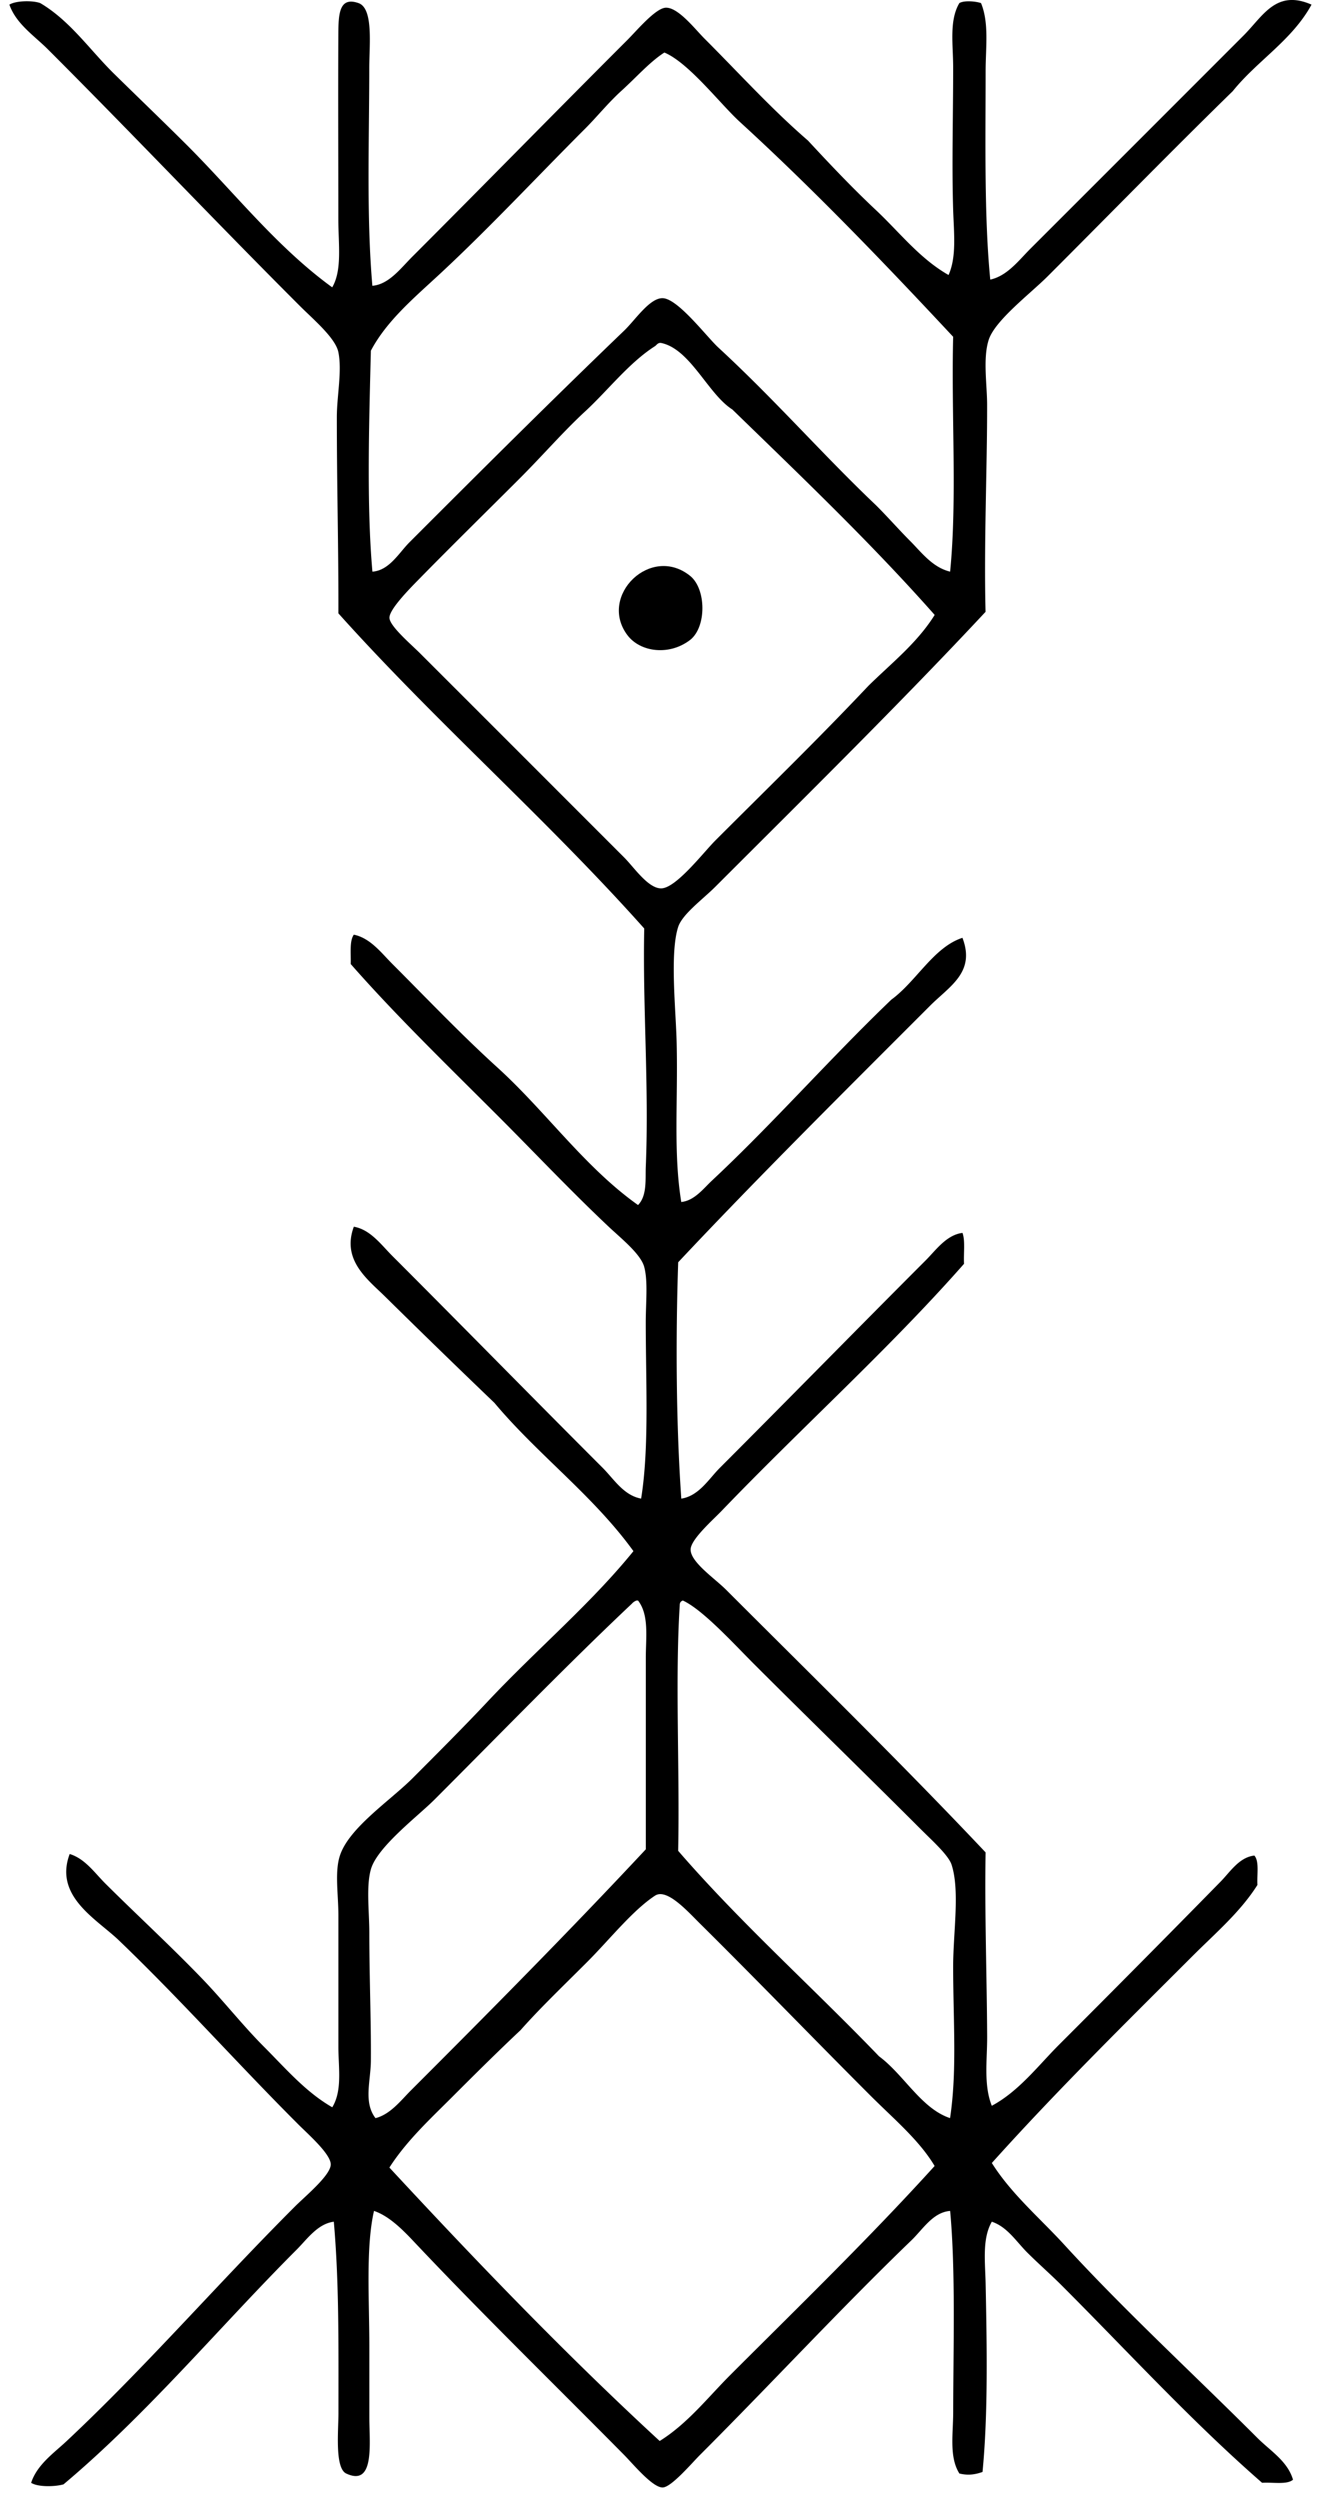 <svg xmlns="http://www.w3.org/2000/svg" width="106" height="201" fill="none" viewBox="0 0 106 201">
  <path fill="#000" fill-rule="evenodd" d="M105.479.373c-1.566 2.87-4.361 4.502-6.336 6.957-4.896 4.78-9.781 9.784-14.907 14.91-1.387 1.381-4.226 3.535-4.721 5.091-.476 1.492-.126 3.608-.126 5.215.01 4.99-.265 11.184-.125 16.649-6.686 7.17-14.436 14.812-21.738 22.112-1.02 1.016-2.655 2.205-2.985 3.23-.68 2.125-.183 6.64-.12 9.317.11 4.773-.273 8.818.37 12.796 1.064-.11 1.782-1.083 2.487-1.74 4.865-4.548 9.502-9.83 14.413-14.535 2.01-1.467 3.398-4.216 5.713-4.968 1.063 2.775-1.032 3.887-2.608 5.466-6.697 6.702-13.954 13.907-20.252 20.622-.21 6.139-.166 13.076.25 19.007 1.424-.223 2.21-1.587 3.11-2.486 5.414-5.417 11.005-11.13 16.518-16.647.844-.838 1.687-2.074 2.985-2.235.235.633.079 1.655.125 2.486-6.033 6.85-12.975 13.077-19.503 19.873-.718.746-2.491 2.302-2.486 3.107 0 1.014 1.968 2.338 2.854 3.23 6.922 6.921 14.199 14.045 20.87 21.117-.08 5.021.1 9.886.125 14.784.01 1.88-.299 3.899.373 5.59 2.2-1.183 3.728-3.234 5.465-4.967 4.277-4.274 8.613-8.649 12.921-13.041.785-.797 1.503-1.972 2.729-2.113.414.46.199 1.543.25 2.361-1.382 2.19-3.413 3.909-5.214 5.713-5.4 5.396-10.964 10.874-16.148 16.646 1.576 2.502 3.873 4.436 5.838 6.585 4.842 5.291 10.366 10.368 15.524 15.527 1.033 1.032 2.425 1.863 2.86 3.355-.488.421-1.633.189-2.486.248-5.696-4.968-10.775-10.527-16.148-15.901-.895-.891-1.843-1.719-2.734-2.608-.9-.9-1.602-2.06-2.854-2.486-.79 1.372-.534 3.255-.499 4.969.1 4.926.205 10.473-.25 15.154-.608.212-1.157.294-1.86.125-.838-1.326-.498-3.196-.498-4.967.005-5.163.199-11.331-.246-16.148-1.387.11-2.194 1.48-3.11 2.361-5.748 5.542-11.172 11.424-17.016 17.267-.644.644-2.282 2.576-2.98 2.609-.806.041-2.388-1.88-3.109-2.609-5.685-5.754-11.434-11.344-17.016-17.267-.864-.914-1.937-1.97-3.105-2.361-.67 2.923-.375 7.114-.375 10.931v5.713c0 2.062.45 5.555-1.86 4.471-.928-.431-.624-3.459-.624-4.844 0-5.621.056-10.496-.373-15.404-1.298.168-2.141 1.397-2.979 2.238-6.142 6.142-12.001 13.209-18.76 18.882-.702.199-2.066.225-2.605-.125.48-1.462 1.826-2.389 2.854-3.353 6.308-5.91 12.085-12.586 18.383-18.882.823-.822 2.839-2.481 2.86-3.354.015-.838-1.817-2.435-2.61-3.23-4.951-4.949-9.387-9.957-14.412-14.781-1.786-1.722-5.256-3.539-3.974-6.96 1.227.376 1.986 1.49 2.854 2.361 2.52 2.511 5.28 5.046 7.83 7.696 1.706 1.775 3.224 3.72 4.964 5.465 1.696 1.697 3.329 3.618 5.47 4.844.823-1.349.493-3.186.493-4.844v-10.558c0-1.747-.31-3.52.125-4.844.734-2.231 4.032-4.407 5.839-6.211 2.125-2.129 4.162-4.17 5.963-6.086 4.022-4.29 8.32-7.88 11.802-12.175-3.235-4.472-7.67-7.735-11.184-11.927a850.318 850.318 0 0 1-8.817-8.57c-1.388-1.362-3.478-2.913-2.486-5.59 1.341.235 2.21 1.466 3.104 2.358 5.545 5.544 11.253 11.377 16.897 17.019.922.922 1.696 2.226 3.104 2.486.66-4.07.373-9.351.373-14.163 0-1.584.19-3.313-.125-4.471-.284-1.035-1.832-2.266-2.859-3.23-3.079-2.902-6.063-6.068-8.943-8.945-4.241-4.239-8.23-8.107-11.802-12.175.026-.845-.11-1.852.25-2.36 1.324.268 2.216 1.469 3.105 2.36 2.734 2.732 5.494 5.642 8.45 8.325 3.906 3.549 7.006 8.007 11.303 11.055.744-.76.58-2.092.624-3.106.268-6.403-.26-12.909-.125-19.13-7.844-8.802-16.728-16.565-24.598-25.341.015-5.427-.125-10.126-.125-15.778 0-1.691.43-3.694.125-5.217-.23-1.148-2.031-2.652-3.104-3.728-6.902-6.899-13.379-13.751-20.252-20.62C2.756 2.87 1.304 1.93.755.374 1.248.056 2.597.015 3.24.25c2.414 1.426 4.011 3.802 5.963 5.71 1.947 1.912 3.907 3.79 5.839 5.717 3.843 3.842 7.226 8.196 11.676 11.428.813-1.39.493-3.467.493-5.465 0-5.102-.025-9.615 0-14.909.01-1.625.075-3.02 1.618-2.483 1.219.421.869 3.367.869 5.217 0 5.803-.235 11.922.25 17.515 1.336-.11 2.284-1.418 3.23-2.358 5.723-5.726 11.319-11.45 17.267-17.395C51.21 2.463 52.727.644 53.55.62c1.004-.03 2.361 1.74 3.11 2.486 2.838 2.839 5.393 5.667 8.324 8.199 1.77 1.911 3.564 3.805 5.465 5.59 1.886 1.769 3.519 3.902 5.839 5.218.654-1.464.429-3.363.37-5.218-.115-3.646 0-7.64 0-11.428.005-1.848-.34-3.8.498-5.218.389-.235 1.331-.145 1.743 0 .66 1.605.37 3.575.37 5.466 0 5.48-.125 11.697.373 16.768 1.362-.296 2.29-1.543 3.23-2.486 5.57-5.565 11.334-11.331 17.142-17.142 1.569-1.57 2.611-3.732 5.465-2.483ZM49.947 7.33c-1.022.93-1.975 2.103-2.854 2.982-4.026 4.027-7.685 7.967-11.676 11.677-2.072 1.926-4.316 3.794-5.59 6.211-.136 5.6-.356 12.367.125 17.765 1.356-.094 2.136-1.515 2.979-2.36 5.738-5.74 11.434-11.416 17.267-17.02.889-.85 2.062-2.652 3.11-2.608 1.228.048 3.538 3.117 4.47 3.973 4.582 4.228 8.394 8.61 12.671 12.673.933.927 1.802 1.924 2.73 2.856.911.91 1.805 2.142 3.234 2.486.575-5.805.084-12.668.245-18.884-5.389-5.777-11.127-11.766-17.142-17.267-1.612-1.474-4.11-4.758-6.083-5.59-1.176.753-2.218 1.957-3.486 3.106Zm3.235 20.25c-.266-.054-.38.173-.498.25-2.075 1.32-3.792 3.556-5.588 5.217-1.791 1.65-3.393 3.518-5.34 5.465-2.371 2.371-5.483 5.427-8.074 8.074-.795.808-2.404 2.45-2.36 3.107.04.675 1.742 2.118 2.48 2.857 5.81 5.805 10.75 10.749 16.398 16.398.775.772 1.932 2.507 2.985 2.484 1.193-.023 3.383-2.885 4.346-3.85 4.367-4.367 8.258-8.144 12.295-12.42 1.857-1.833 3.927-3.445 5.345-5.717-5.13-5.802-10.729-11.132-16.273-16.52-1.95-1.23-3.365-4.847-5.716-5.346ZM51.19 128.695a.879.879 0 0 0-.368.25c-5.125 4.827-10.654 10.53-15.9 15.778-1.313 1.31-4.596 3.797-5.095 5.59-.388 1.38-.125 3.401-.125 5.092 0 3.547.15 7.119.125 10.313-.015 1.614-.603 3.337.373 4.596 1.188-.299 2.027-1.408 2.854-2.236 6.383-6.382 12.801-12.862 18.885-19.38v-15.402c0-1.627.278-3.436-.624-4.599-.04-.002-.079-.002-.125-.002Zm25.467 29.442c0-2.757.554-6.102-.126-8.199-.245-.764-1.581-1.96-2.48-2.857-4.628-4.627-8.923-8.797-13.42-13.291-1.656-1.659-4.126-4.37-5.713-5.095-.156.053-.255.163-.25.375-.379 6.064.005 12.926-.126 19.751 5.054 5.838 10.814 10.966 16.154 16.521 2 1.479 3.403 4.208 5.713 4.97.567-3.802.253-7.704.248-12.175Zm-6.708 10.309c-4.555-4.555-8.99-9.157-13.664-13.787-.973-.963-2.655-2.856-3.603-2.235-1.806 1.183-3.664 3.538-5.465 5.34-1.9 1.901-3.787 3.705-5.345 5.468-1.858 1.747-3.664 3.541-5.465 5.342-1.786 1.789-3.697 3.544-5.09 5.713 7.011 7.561 14.152 14.999 21.738 21.987 2.246-1.398 3.882-3.514 5.714-5.343 5.564-5.562 11.147-10.979 16.398-16.769-1.234-2.08-3.291-3.786-5.218-5.716Z" clip-rule="evenodd"/>
  <path fill="#000" fill-rule="evenodd" d="M55.54 46.335c1.257 1.068 1.278 4.037 0 5.092-1.67 1.321-4.052 1.033-5.094-.373-2.346-3.158 1.926-7.33 5.094-4.719Z" clip-rule="evenodd"/>
</svg>
